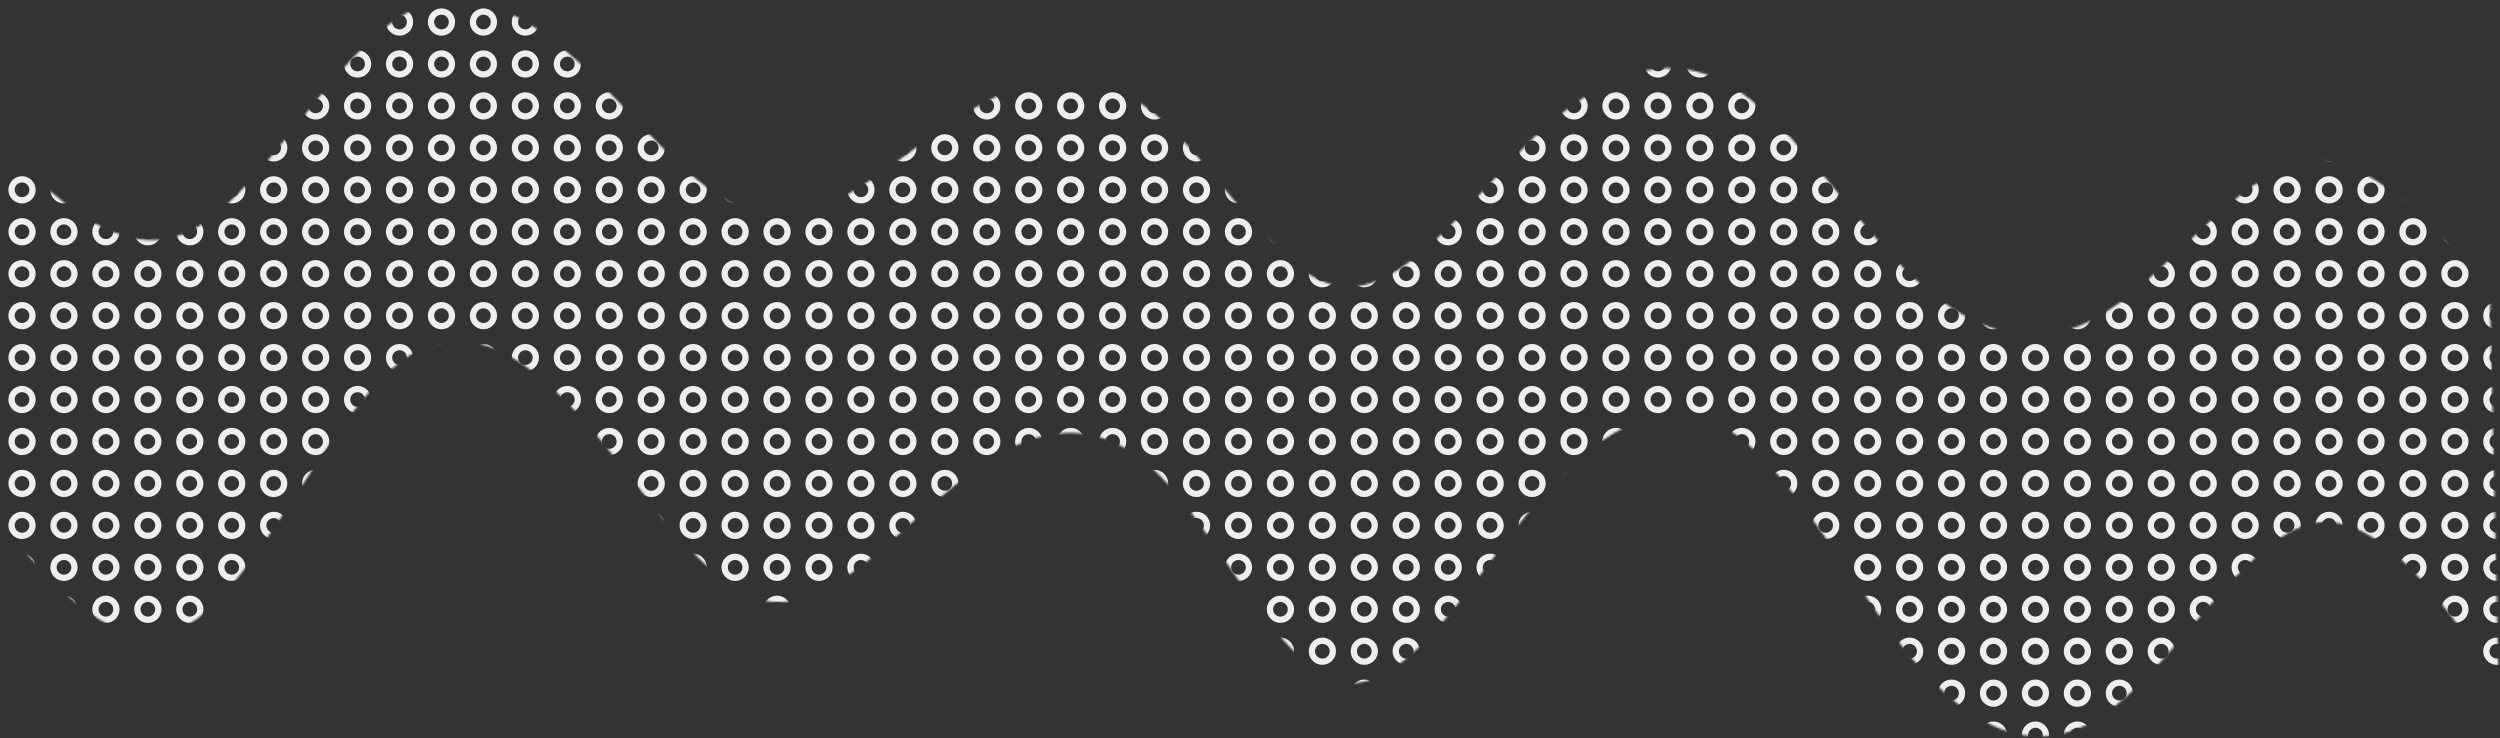 <?xml version="1.0" encoding="UTF-8"?> <svg xmlns="http://www.w3.org/2000/svg" width="1192" height="352" viewBox="0 0 1192 352" fill="none"><rect x="0" y="0" width="1192" height="352" fill="#333333" stroke="none"/> <mask id="mask0" mask-type="alpha" maskUnits="userSpaceOnUse" x="0" y="0" width="1192" height="352"> <path d="M15.236 266.714L0.7 250.053L1.534 70.474L16.035 84.246C31.526 98.043 61.519 125.613 91.599 109.588C122.668 93.588 154.813 34.018 186.048 11.315C216.293 -11.413 246.617 2.75 276.609 30.32C306.602 57.889 335.274 98.84 365.847 102.949C396.419 107.058 427.902 74.3 459.053 54.948C489.216 35.572 520.037 29.627 550.112 53.844C580.187 78.062 608.529 132.419 639.101 136.528C669.673 140.637 701.487 94.473 731.898 65.043C763.298 35.636 794.284 22.988 824.525 40.502C854.766 58.017 883.273 105.671 913.266 133.241C943.258 160.81 973.748 168.27 1003.91 148.894C1035.06 129.543 1066.88 83.379 1097.7 77.433C1127.53 71.463 1157.36 105.735 1172.76 122.884L1187.18 140.008L1191.33 325.316L1176.88 304.571C1161.44 283.805 1131.56 242.294 1101.59 249.804C1070.62 257.292 1038.57 313.779 1007.25 337.6C976.916 361.443 946.31 352.598 916.244 319.253C886.178 285.909 857.645 228.087 827.309 206.992C796.973 185.897 765.827 201.552 734.232 237.622C703.629 273.715 671.583 330.202 640.887 325.441C610.192 320.679 581.839 254.69 551.683 225.429C521.527 196.168 490.561 203.656 460.228 227.499C428.902 251.32 397.217 291.474 366.521 286.712C335.825 281.95 307.112 232.294 277.046 198.95C246.98 165.605 216.554 148.594 186.132 176.52C154.716 204.424 122.31 277.245 91.074 296.982C60.832 316.742 30.766 283.398 15.236 266.714Z" fill="#C4C4C4"></path> </mask> <g mask="url(#mask0)"> <circle cx="10.5" cy="90.5" r="5" stroke="#EEEEEE" stroke-width="3"></circle> <circle cx="30.5" cy="90.5" r="5" stroke="#EEEEEE" stroke-width="3"></circle> <circle cx="50.5" cy="90.5" r="5" stroke="#EEEEEE" stroke-width="3"></circle> <circle cx="70.5" cy="90.5" r="5" stroke="#EEEEEE" stroke-width="3"></circle> <circle cx="90.5" cy="90.5" r="5" stroke="#EEEEEE" stroke-width="3"></circle> <circle cx="110.5" cy="90.5" r="5" stroke="#EEEEEE" stroke-width="3"></circle> <circle cx="130.5" cy="90.5" r="5" stroke="#EEEEEE" stroke-width="3"></circle> <circle cx="150.5" cy="90.5" r="5" stroke="#EEEEEE" stroke-width="3"></circle> <circle cx="170.5" cy="90.5" r="5" stroke="#EEEEEE" stroke-width="3"></circle> <circle cx="190.5" cy="90.5" r="5" stroke="#EEEEEE" stroke-width="3"></circle> <circle cx="210.5" cy="90.5" r="5" stroke="#EEEEEE" stroke-width="3"></circle> <circle cx="230.5" cy="90.5" r="5" stroke="#EEEEEE" stroke-width="3"></circle> <circle cx="250.5" cy="90.5" r="5" stroke="#EEEEEE" stroke-width="3"></circle> <circle cx="270.5" cy="90.5" r="5" stroke="#EEEEEE" stroke-width="3"></circle> <circle cx="290.5" cy="90.5" r="5" stroke="#EEEEEE" stroke-width="3"></circle> <circle cx="310.5" cy="90.5" r="5" stroke="#EEEEEE" stroke-width="3"></circle> <circle cx="330.5" cy="90.5" r="5" stroke="#EEEEEE" stroke-width="3"></circle> <circle cx="350.5" cy="90.5" r="5" stroke="#EEEEEE" stroke-width="3"></circle> <circle cx="370.5" cy="90.5" r="5" stroke="#EEEEEE" stroke-width="3"></circle> <circle cx="390.5" cy="90.5" r="5" stroke="#EEEEEE" stroke-width="3"></circle> <circle cx="410.5" cy="90.5" r="5" stroke="#EEEEEE" stroke-width="3"></circle> <circle cx="430.5" cy="90.5" r="5" stroke="#EEEEEE" stroke-width="3"></circle> <circle cx="450.5" cy="90.5" r="5" stroke="#EEEEEE" stroke-width="3"></circle> <circle cx="470.5" cy="90.5" r="5" stroke="#EEEEEE" stroke-width="3"></circle> <circle cx="490.5" cy="90.5" r="5" stroke="#EEEEEE" stroke-width="3"></circle> <circle cx="510.5" cy="90.5" r="5" stroke="#EEEEEE" stroke-width="3"></circle> <circle cx="530.5" cy="90.5" r="5" stroke="#EEEEEE" stroke-width="3"></circle> <circle cx="550.5" cy="90.5" r="5" stroke="#EEEEEE" stroke-width="3"></circle> <circle cx="570.5" cy="90.5" r="5" stroke="#EEEEEE" stroke-width="3"></circle> <circle cx="590.5" cy="90.5" r="5" stroke="#EEEEEE" stroke-width="3"></circle> <circle cx="610.5" cy="90.5" r="5" stroke="#EEEEEE" stroke-width="3"></circle> <circle cx="630.5" cy="90.5" r="5" stroke="#EEEEEE" stroke-width="3"></circle> <circle cx="10.5" cy="110.5" r="5" stroke="#EEEEEE" stroke-width="3"></circle> <circle cx="30.5" cy="110.5" r="5" stroke="#EEEEEE" stroke-width="3"></circle> <circle cx="50.5" cy="110.5" r="5" stroke="#EEEEEE" stroke-width="3"></circle> <circle cx="70.5" cy="110.5" r="5" stroke="#EEEEEE" stroke-width="3"></circle> <circle cx="90.5" cy="110.5" r="5" stroke="#EEEEEE" stroke-width="3"></circle> <circle cx="110.5" cy="110.5" r="5" stroke="#EEEEEE" stroke-width="3"></circle> <circle cx="130.5" cy="110.5" r="5" stroke="#EEEEEE" stroke-width="3"></circle> <circle cx="150.5" cy="110.5" r="5" stroke="#EEEEEE" stroke-width="3"></circle> <circle cx="170.5" cy="110.5" r="5" stroke="#EEEEEE" stroke-width="3"></circle> <circle cx="190.5" cy="110.5" r="5" stroke="#EEEEEE" stroke-width="3"></circle> <circle cx="210.5" cy="110.5" r="5" stroke="#EEEEEE" stroke-width="3"></circle> <circle cx="230.5" cy="110.5" r="5" stroke="#EEEEEE" stroke-width="3"></circle> <circle cx="250.5" cy="110.5" r="5" stroke="#EEEEEE" stroke-width="3"></circle> <circle cx="270.5" cy="110.5" r="5" stroke="#EEEEEE" stroke-width="3"></circle> <circle cx="290.5" cy="110.5" r="5" stroke="#EEEEEE" stroke-width="3"></circle> <circle cx="310.5" cy="110.5" r="5" stroke="#EEEEEE" stroke-width="3"></circle> <circle cx="330.5" cy="110.5" r="5" stroke="#EEEEEE" stroke-width="3"></circle> <circle cx="350.5" cy="110.5" r="5" stroke="#EEEEEE" stroke-width="3"></circle> <circle cx="370.5" cy="110.5" r="5" stroke="#EEEEEE" stroke-width="3"></circle> <circle cx="390.5" cy="110.5" r="5" stroke="#EEEEEE" stroke-width="3"></circle> <circle cx="410.5" cy="110.5" r="5" stroke="#EEEEEE" stroke-width="3"></circle> <circle cx="430.5" cy="110.5" r="5" stroke="#EEEEEE" stroke-width="3"></circle> <circle cx="450.5" cy="110.5" r="5" stroke="#EEEEEE" stroke-width="3"></circle> <circle cx="470.5" cy="110.5" r="5" stroke="#EEEEEE" stroke-width="3"></circle> <circle cx="490.5" cy="110.5" r="5" stroke="#EEEEEE" stroke-width="3"></circle> <circle cx="650.5" cy="110.5" r="5" stroke="#EEEEEE" stroke-width="3"></circle> <circle cx="310.5" cy="210.5" r="5" stroke="#EEEEEE" stroke-width="3"></circle> <circle cx="510.5" cy="110.5" r="5" stroke="#EEEEEE" stroke-width="3"></circle> <circle cx="670.5" cy="110.5" r="5" stroke="#EEEEEE" stroke-width="3"></circle> <circle cx="670.5" cy="30.5" r="5" stroke="#EEEEEE" stroke-width="3"></circle> <circle cx="330.5" cy="210.5" r="5" stroke="#EEEEEE" stroke-width="3"></circle> <circle cx="530.5" cy="110.5" r="5" stroke="#EEEEEE" stroke-width="3"></circle> <circle cx="690.5" cy="110.5" r="5" stroke="#EEEEEE" stroke-width="3"></circle> <circle cx="690.5" cy="30.5" r="5" stroke="#EEEEEE" stroke-width="3"></circle> <circle cx="810.5" cy="110.5" r="5" stroke="#EEEEEE" stroke-width="3"></circle> <circle cx="1130.5" cy="190.5" r="5" stroke="#EEEEEE" stroke-width="3"></circle> <circle cx="1150.5" cy="90.5" r="5" stroke="#EEEEEE" stroke-width="3"></circle> <circle cx="810.5" cy="30.5" r="5" stroke="#EEEEEE" stroke-width="3"></circle> <circle cx="930.5" cy="110.5" r="5" stroke="#EEEEEE" stroke-width="3"></circle> <circle cx="930.5" cy="30.5" r="5" stroke="#EEEEEE" stroke-width="3"></circle> <circle cx="350.5" cy="210.5" r="5" stroke="#EEEEEE" stroke-width="3"></circle> <circle cx="550.5" cy="110.5" r="5" stroke="#EEEEEE" stroke-width="3"></circle> <circle cx="710.5" cy="110.5" r="5" stroke="#EEEEEE" stroke-width="3"></circle> <circle cx="710.5" cy="30.5" r="5" stroke="#EEEEEE" stroke-width="3"></circle> <circle cx="830.5" cy="110.5" r="5" stroke="#EEEEEE" stroke-width="3"></circle> <circle cx="1150.5" cy="190.5" r="5" stroke="#EEEEEE" stroke-width="3"></circle> <circle cx="1170.5" cy="90.5" r="5" stroke="#EEEEEE" stroke-width="3"></circle> <circle cx="830.5" cy="30.5" r="5" stroke="#EEEEEE" stroke-width="3"></circle> <circle cx="950.5" cy="110.5" r="5" stroke="#EEEEEE" stroke-width="3"></circle> <circle cx="370.5" cy="210.5" r="5" stroke="#EEEEEE" stroke-width="3"></circle> <circle cx="570.5" cy="110.5" r="5" stroke="#EEEEEE" stroke-width="3"></circle> <circle cx="730.5" cy="110.5" r="5" stroke="#EEEEEE" stroke-width="3"></circle> <circle cx="1050.5" cy="190.5" r="5" stroke="#EEEEEE" stroke-width="3"></circle> <circle cx="1070.5" cy="90.5" r="5" stroke="#EEEEEE" stroke-width="3"></circle> <circle cx="730.5" cy="30.5" r="5" stroke="#EEEEEE" stroke-width="3"></circle> <circle cx="850.5" cy="110.5" r="5" stroke="#EEEEEE" stroke-width="3"></circle> <circle cx="1170.5" cy="190.5" r="5" stroke="#EEEEEE" stroke-width="3"></circle> <circle cx="1190.5" cy="90.5" r="5" stroke="#EEEEEE" stroke-width="3"></circle> <circle cx="850.5" cy="30.5" r="5" stroke="#EEEEEE" stroke-width="3"></circle> <circle cx="970.5" cy="110.5" r="5" stroke="#EEEEEE" stroke-width="3"></circle> <circle cx="390.5" cy="210.5" r="5" stroke="#EEEEEE" stroke-width="3"></circle> <circle cx="590.5" cy="110.5" r="5" stroke="#EEEEEE" stroke-width="3"></circle> <circle cx="750.5" cy="110.5" r="5" stroke="#EEEEEE" stroke-width="3"></circle> <circle cx="1070.5" cy="190.5" r="5" stroke="#EEEEEE" stroke-width="3"></circle> <circle cx="1090.5" cy="90.5" r="5" stroke="#EEEEEE" stroke-width="3"></circle> <circle cx="750.5" cy="30.5" r="5" stroke="#EEEEEE" stroke-width="3"></circle> <circle cx="870.5" cy="110.5" r="5" stroke="#EEEEEE" stroke-width="3"></circle> <circle cx="1190.5" cy="190.5" r="5" stroke="#EEEEEE" stroke-width="3"></circle> <circle cx="870.5" cy="30.5" r="5" stroke="#EEEEEE" stroke-width="3"></circle> <circle cx="990.5" cy="110.5" r="5" stroke="#EEEEEE" stroke-width="3"></circle> <circle cx="410.5" cy="210.5" r="5" stroke="#EEEEEE" stroke-width="3"></circle> <circle cx="610.5" cy="110.5" r="5" stroke="#EEEEEE" stroke-width="3"></circle> <circle cx="770.5" cy="110.5" r="5" stroke="#EEEEEE" stroke-width="3"></circle> <circle cx="1090.5" cy="190.5" r="5" stroke="#EEEEEE" stroke-width="3"></circle> <circle cx="1110.5" cy="90.5" r="5" stroke="#EEEEEE" stroke-width="3"></circle> <circle cx="770.5" cy="30.5" r="5" stroke="#EEEEEE" stroke-width="3"></circle> <circle cx="890.5" cy="110.5" r="5" stroke="#EEEEEE" stroke-width="3"></circle> <circle cx="890.5" cy="30.5" r="5" stroke="#EEEEEE" stroke-width="3"></circle> <circle cx="1010.5" cy="110.5" r="5" stroke="#EEEEEE" stroke-width="3"></circle> <circle cx="430.5" cy="210.5" r="5" stroke="#EEEEEE" stroke-width="3"></circle> <circle cx="630.5" cy="110.5" r="5" stroke="#EEEEEE" stroke-width="3"></circle> <circle cx="790.5" cy="110.5" r="5" stroke="#EEEEEE" stroke-width="3"></circle> <circle cx="1110.5" cy="190.5" r="5" stroke="#EEEEEE" stroke-width="3"></circle> <circle cx="1130.5" cy="90.5" r="5" stroke="#EEEEEE" stroke-width="3"></circle> <circle cx="790.5" cy="30.5" r="5" stroke="#EEEEEE" stroke-width="3"></circle> <circle cx="910.5" cy="110.5" r="5" stroke="#EEEEEE" stroke-width="3"></circle> <circle cx="910.5" cy="30.5" r="5" stroke="#EEEEEE" stroke-width="3"></circle> <circle cx="1030.5" cy="110.5" r="5" stroke="#EEEEEE" stroke-width="3"></circle> <circle cx="450.5" cy="210.5" r="5" stroke="#EEEEEE" stroke-width="3"></circle> <circle cx="10.5" cy="130.5" r="5" stroke="#EEEEEE" stroke-width="3"></circle> <circle cx="30.5" cy="130.5" r="5" stroke="#EEEEEE" stroke-width="3"></circle> <circle cx="50.5" cy="130.5" r="5" stroke="#EEEEEE" stroke-width="3"></circle> <circle cx="70.5" cy="130.5" r="5" stroke="#EEEEEE" stroke-width="3"></circle> <circle cx="90.5" cy="130.5" r="5" stroke="#EEEEEE" stroke-width="3"></circle> <circle cx="110.5" cy="130.5" r="5" stroke="#EEEEEE" stroke-width="3"></circle> <circle cx="130.5" cy="130.5" r="5" stroke="#EEEEEE" stroke-width="3"></circle> <circle cx="150.5" cy="130.5" r="5" stroke="#EEEEEE" stroke-width="3"></circle> <circle cx="170.5" cy="130.5" r="5" stroke="#EEEEEE" stroke-width="3"></circle> <circle cx="190.5" cy="130.5" r="5" stroke="#EEEEEE" stroke-width="3"></circle> <circle cx="210.5" cy="130.5" r="5" stroke="#EEEEEE" stroke-width="3"></circle> <circle cx="230.5" cy="130.5" r="5" stroke="#EEEEEE" stroke-width="3"></circle> <circle cx="250.5" cy="130.5" r="5" stroke="#EEEEEE" stroke-width="3"></circle> <circle cx="270.5" cy="130.5" r="5" stroke="#EEEEEE" stroke-width="3"></circle> <circle cx="290.5" cy="130.5" r="5" stroke="#EEEEEE" stroke-width="3"></circle> <circle cx="310.5" cy="130.5" r="5" stroke="#EEEEEE" stroke-width="3"></circle> <circle cx="330.5" cy="130.5" r="5" stroke="#EEEEEE" stroke-width="3"></circle> <circle cx="350.5" cy="130.5" r="5" stroke="#EEEEEE" stroke-width="3"></circle> <circle cx="370.5" cy="130.5" r="5" stroke="#EEEEEE" stroke-width="3"></circle> <circle cx="390.5" cy="130.5" r="5" stroke="#EEEEEE" stroke-width="3"></circle> <circle cx="410.5" cy="130.5" r="5" stroke="#EEEEEE" stroke-width="3"></circle> <circle cx="430.5" cy="130.5" r="5" stroke="#EEEEEE" stroke-width="3"></circle> <circle cx="450.5" cy="130.5" r="5" stroke="#EEEEEE" stroke-width="3"></circle> <circle cx="470.5" cy="130.5" r="5" stroke="#EEEEEE" stroke-width="3"></circle> <circle cx="490.5" cy="130.5" r="5" stroke="#EEEEEE" stroke-width="3"></circle> <circle cx="650.5" cy="130.5" r="5" stroke="#EEEEEE" stroke-width="3"></circle> <circle cx="310.5" cy="230.5" r="5" stroke="#EEEEEE" stroke-width="3"></circle> <circle cx="510.5" cy="130.5" r="5" stroke="#EEEEEE" stroke-width="3"></circle> <circle cx="670.5" cy="130.5" r="5" stroke="#EEEEEE" stroke-width="3"></circle> <circle cx="670.5" cy="50.5" r="5" stroke="#EEEEEE" stroke-width="3"></circle> <circle cx="330.5" cy="230.5" r="5" stroke="#EEEEEE" stroke-width="3"></circle> <circle cx="530.5" cy="130.5" r="5" stroke="#EEEEEE" stroke-width="3"></circle> <circle cx="690.5" cy="130.5" r="5" stroke="#EEEEEE" stroke-width="3"></circle> <circle cx="690.5" cy="50.5" r="5" stroke="#EEEEEE" stroke-width="3"></circle> <circle cx="810.5" cy="130.5" r="5" stroke="#EEEEEE" stroke-width="3"></circle> <circle cx="1130.5" cy="210.5" r="5" stroke="#EEEEEE" stroke-width="3"></circle> <circle cx="1150.5" cy="110.5" r="5" stroke="#EEEEEE" stroke-width="3"></circle> <circle cx="810.5" cy="50.5" r="5" stroke="#EEEEEE" stroke-width="3"></circle> <circle cx="930.5" cy="130.5" r="5" stroke="#EEEEEE" stroke-width="3"></circle> <circle cx="930.5" cy="50.5" r="5" stroke="#EEEEEE" stroke-width="3"></circle> <circle cx="350.5" cy="230.5" r="5" stroke="#EEEEEE" stroke-width="3"></circle> <circle cx="550.5" cy="130.5" r="5" stroke="#EEEEEE" stroke-width="3"></circle> <circle cx="710.5" cy="130.5" r="5" stroke="#EEEEEE" stroke-width="3"></circle> <circle cx="710.5" cy="50.5" r="5" stroke="#EEEEEE" stroke-width="3"></circle> <circle cx="830.5" cy="130.5" r="5" stroke="#EEEEEE" stroke-width="3"></circle> <circle cx="1150.5" cy="210.5" r="5" stroke="#EEEEEE" stroke-width="3"></circle> <circle cx="1170.5" cy="110.5" r="5" stroke="#EEEEEE" stroke-width="3"></circle> <circle cx="830.5" cy="50.5" r="5" stroke="#EEEEEE" stroke-width="3"></circle> <circle cx="950.5" cy="130.5" r="5" stroke="#EEEEEE" stroke-width="3"></circle> <circle cx="370.5" cy="230.5" r="5" stroke="#EEEEEE" stroke-width="3"></circle> <circle cx="570.5" cy="130.5" r="5" stroke="#EEEEEE" stroke-width="3"></circle> <circle cx="730.5" cy="130.5" r="5" stroke="#EEEEEE" stroke-width="3"></circle> <circle cx="1050.5" cy="210.5" r="5" stroke="#EEEEEE" stroke-width="3"></circle> <circle cx="1070.5" cy="110.5" r="5" stroke="#EEEEEE" stroke-width="3"></circle> <circle cx="730.5" cy="50.5" r="5" stroke="#EEEEEE" stroke-width="3"></circle> <circle cx="850.5" cy="130.5" r="5" stroke="#EEEEEE" stroke-width="3"></circle> <circle cx="1170.5" cy="210.5" r="5" stroke="#EEEEEE" stroke-width="3"></circle> <circle cx="1190.5" cy="110.5" r="5" stroke="#EEEEEE" stroke-width="3"></circle> <circle cx="850.5" cy="50.5" r="5" stroke="#EEEEEE" stroke-width="3"></circle> <circle cx="970.5" cy="130.5" r="5" stroke="#EEEEEE" stroke-width="3"></circle> <circle cx="390.5" cy="230.5" r="5" stroke="#EEEEEE" stroke-width="3"></circle> <circle cx="590.5" cy="130.5" r="5" stroke="#EEEEEE" stroke-width="3"></circle> <circle cx="750.5" cy="130.5" r="5" stroke="#EEEEEE" stroke-width="3"></circle> <circle cx="1070.5" cy="210.5" r="5" stroke="#EEEEEE" stroke-width="3"></circle> <circle cx="1090.5" cy="110.5" r="5" stroke="#EEEEEE" stroke-width="3"></circle> <circle cx="750.5" cy="50.5" r="5" stroke="#EEEEEE" stroke-width="3"></circle> <circle cx="870.5" cy="130.5" r="5" stroke="#EEEEEE" stroke-width="3"></circle> <circle cx="1190.5" cy="210.5" r="5" stroke="#EEEEEE" stroke-width="3"></circle> <circle cx="870.5" cy="50.5" r="5" stroke="#EEEEEE" stroke-width="3"></circle> <circle cx="990.5" cy="130.5" r="5" stroke="#EEEEEE" stroke-width="3"></circle> <circle cx="410.5" cy="230.5" r="5" stroke="#EEEEEE" stroke-width="3"></circle> <circle cx="610.5" cy="130.5" r="5" stroke="#EEEEEE" stroke-width="3"></circle> <circle cx="770.5" cy="130.5" r="5" stroke="#EEEEEE" stroke-width="3"></circle> <circle cx="1090.5" cy="210.5" r="5" stroke="#EEEEEE" stroke-width="3"></circle> <circle cx="1110.5" cy="110.5" r="5" stroke="#EEEEEE" stroke-width="3"></circle> <circle cx="770.5" cy="50.5" r="5" stroke="#EEEEEE" stroke-width="3"></circle> <circle cx="890.5" cy="130.5" r="5" stroke="#EEEEEE" stroke-width="3"></circle> <circle cx="890.5" cy="50.5" r="5" stroke="#EEEEEE" stroke-width="3"></circle> <circle cx="1010.5" cy="130.5" r="5" stroke="#EEEEEE" stroke-width="3"></circle> <circle cx="430.5" cy="230.5" r="5" stroke="#EEEEEE" stroke-width="3"></circle> <circle cx="630.5" cy="130.5" r="5" stroke="#EEEEEE" stroke-width="3"></circle> <circle cx="790.5" cy="130.5" r="5" stroke="#EEEEEE" stroke-width="3"></circle> <circle cx="1110.5" cy="210.5" r="5" stroke="#EEEEEE" stroke-width="3"></circle> <circle cx="1130.5" cy="110.5" r="5" stroke="#EEEEEE" stroke-width="3"></circle> <circle cx="790.5" cy="50.5" r="5" stroke="#EEEEEE" stroke-width="3"></circle> <circle cx="910.5" cy="130.5" r="5" stroke="#EEEEEE" stroke-width="3"></circle> <circle cx="910.5" cy="50.5" r="5" stroke="#EEEEEE" stroke-width="3"></circle> <circle cx="1030.5" cy="130.5" r="5" stroke="#EEEEEE" stroke-width="3"></circle> <circle cx="450.5" cy="230.5" r="5" stroke="#EEEEEE" stroke-width="3"></circle> <circle cx="10.5" cy="150.5" r="5" stroke="#EEEEEE" stroke-width="3"></circle> <circle cx="30.5" cy="150.5" r="5" stroke="#EEEEEE" stroke-width="3"></circle> <circle cx="50.5" cy="150.5" r="5" stroke="#EEEEEE" stroke-width="3"></circle> <circle cx="70.5" cy="150.5" r="5" stroke="#EEEEEE" stroke-width="3"></circle> <circle cx="90.5" cy="150.5" r="5" stroke="#EEEEEE" stroke-width="3"></circle> <circle cx="110.5" cy="150.5" r="5" stroke="#EEEEEE" stroke-width="3"></circle> <circle cx="130.5" cy="150.5" r="5" stroke="#EEEEEE" stroke-width="3"></circle> <circle cx="150.5" cy="150.5" r="5" stroke="#EEEEEE" stroke-width="3"></circle> <circle cx="170.5" cy="150.5" r="5" stroke="#EEEEEE" stroke-width="3"></circle> <circle cx="190.5" cy="150.5" r="5" stroke="#EEEEEE" stroke-width="3"></circle> <circle cx="210.5" cy="150.5" r="5" stroke="#EEEEEE" stroke-width="3"></circle> <circle cx="230.5" cy="150.5" r="5" stroke="#EEEEEE" stroke-width="3"></circle> <circle cx="250.5" cy="150.5" r="5" stroke="#EEEEEE" stroke-width="3"></circle> <circle cx="270.5" cy="150.5" r="5" stroke="#EEEEEE" stroke-width="3"></circle> <circle cx="290.5" cy="150.5" r="5" stroke="#EEEEEE" stroke-width="3"></circle> <circle cx="310.5" cy="150.5" r="5" stroke="#EEEEEE" stroke-width="3"></circle> <circle cx="330.5" cy="150.5" r="5" stroke="#EEEEEE" stroke-width="3"></circle> <circle cx="350.5" cy="150.5" r="5" stroke="#EEEEEE" stroke-width="3"></circle> <circle cx="370.5" cy="150.5" r="5" stroke="#EEEEEE" stroke-width="3"></circle> <circle cx="390.5" cy="150.5" r="5" stroke="#EEEEEE" stroke-width="3"></circle> <circle cx="410.5" cy="150.5" r="5" stroke="#EEEEEE" stroke-width="3"></circle> <circle cx="430.5" cy="150.5" r="5" stroke="#EEEEEE" stroke-width="3"></circle> <circle cx="450.5" cy="150.5" r="5" stroke="#EEEEEE" stroke-width="3"></circle> <circle cx="470.5" cy="150.5" r="5" stroke="#EEEEEE" stroke-width="3"></circle> <circle cx="490.5" cy="150.5" r="5" stroke="#EEEEEE" stroke-width="3"></circle> <circle cx="650.5" cy="150.5" r="5" stroke="#EEEEEE" stroke-width="3"></circle> <circle cx="310.5" cy="250.5" r="5" stroke="#EEEEEE" stroke-width="3"></circle> <circle cx="510.5" cy="150.5" r="5" stroke="#EEEEEE" stroke-width="3"></circle> <circle cx="670.5" cy="150.5" r="5" stroke="#EEEEEE" stroke-width="3"></circle> <circle cx="670.5" cy="70.5" r="5" stroke="#EEEEEE" stroke-width="3"></circle> <circle cx="330.5" cy="250.5" r="5" stroke="#EEEEEE" stroke-width="3"></circle> <circle cx="530.5" cy="150.5" r="5" stroke="#EEEEEE" stroke-width="3"></circle> <circle cx="690.5" cy="150.5" r="5" stroke="#EEEEEE" stroke-width="3"></circle> <circle cx="690.5" cy="70.5" r="5" stroke="#EEEEEE" stroke-width="3"></circle> <circle cx="810.5" cy="150.5" r="5" stroke="#EEEEEE" stroke-width="3"></circle> <circle cx="1130.5" cy="230.5" r="5" stroke="#EEEEEE" stroke-width="3"></circle> <circle cx="1150.5" cy="130.5" r="5" stroke="#EEEEEE" stroke-width="3"></circle> <circle cx="810.5" cy="70.5" r="5" stroke="#EEEEEE" stroke-width="3"></circle> <circle cx="1130.5" cy="150.5" r="5" stroke="#EEEEEE" stroke-width="3"></circle> <circle cx="930.5" cy="150.5" r="5" stroke="#EEEEEE" stroke-width="3"></circle> <circle cx="970.5" cy="310.5" r="5" stroke="#EEEEEE" stroke-width="3"></circle> <circle cx="930.5" cy="70.5" r="5" stroke="#EEEEEE" stroke-width="3"></circle> <circle cx="350.5" cy="250.5" r="5" stroke="#EEEEEE" stroke-width="3"></circle> <circle cx="550.5" cy="150.5" r="5" stroke="#EEEEEE" stroke-width="3"></circle> <circle cx="710.5" cy="150.5" r="5" stroke="#EEEEEE" stroke-width="3"></circle> <circle cx="710.5" cy="70.5" r="5" stroke="#EEEEEE" stroke-width="3"></circle> <circle cx="830.5" cy="150.5" r="5" stroke="#EEEEEE" stroke-width="3"></circle> <circle cx="1150.5" cy="230.5" r="5" stroke="#EEEEEE" stroke-width="3"></circle> <circle cx="1170.5" cy="130.5" r="5" stroke="#EEEEEE" stroke-width="3"></circle> <circle cx="830.5" cy="70.5" r="5" stroke="#EEEEEE" stroke-width="3"></circle> <circle cx="1150.5" cy="150.5" r="5" stroke="#EEEEEE" stroke-width="3"></circle> <circle cx="950.5" cy="150.5" r="5" stroke="#EEEEEE" stroke-width="3"></circle> <circle cx="990.5" cy="310.5" r="5" stroke="#EEEEEE" stroke-width="3"></circle> <circle cx="370.5" cy="250.5" r="5" stroke="#EEEEEE" stroke-width="3"></circle> <circle cx="570.5" cy="150.5" r="5" stroke="#EEEEEE" stroke-width="3"></circle> <circle cx="730.5" cy="150.5" r="5" stroke="#EEEEEE" stroke-width="3"></circle> <circle cx="1050.5" cy="230.5" r="5" stroke="#EEEEEE" stroke-width="3"></circle> <circle cx="1070.5" cy="130.5" r="5" stroke="#EEEEEE" stroke-width="3"></circle> <circle cx="730.5" cy="70.5" r="5" stroke="#EEEEEE" stroke-width="3"></circle> <circle cx="1050.5" cy="150.5" r="5" stroke="#EEEEEE" stroke-width="3"></circle> <circle cx="850.5" cy="150.5" r="5" stroke="#EEEEEE" stroke-width="3"></circle> <circle cx="890.5" cy="310.5" r="5" stroke="#EEEEEE" stroke-width="3"></circle> <circle cx="1170.5" cy="230.5" r="5" stroke="#EEEEEE" stroke-width="3"></circle> <circle cx="1190.5" cy="130.5" r="5" stroke="#EEEEEE" stroke-width="3"></circle> <circle cx="850.5" cy="70.5" r="5" stroke="#EEEEEE" stroke-width="3"></circle> <circle cx="1170.5" cy="150.5" r="5" stroke="#EEEEEE" stroke-width="3"></circle> <circle cx="970.5" cy="150.5" r="5" stroke="#EEEEEE" stroke-width="3"></circle> <circle cx="1010.5" cy="310.5" r="5" stroke="#EEEEEE" stroke-width="3"></circle> <circle cx="390.5" cy="250.5" r="5" stroke="#EEEEEE" stroke-width="3"></circle> <circle cx="590.5" cy="150.5" r="5" stroke="#EEEEEE" stroke-width="3"></circle> <circle cx="750.5" cy="150.5" r="5" stroke="#EEEEEE" stroke-width="3"></circle> <circle cx="1070.5" cy="230.5" r="5" stroke="#EEEEEE" stroke-width="3"></circle> <circle cx="1090.5" cy="130.5" r="5" stroke="#EEEEEE" stroke-width="3"></circle> <circle cx="750.5" cy="70.5" r="5" stroke="#EEEEEE" stroke-width="3"></circle> <circle cx="1070.5" cy="150.5" r="5" stroke="#EEEEEE" stroke-width="3"></circle> <circle cx="870.5" cy="150.5" r="5" stroke="#EEEEEE" stroke-width="3"></circle> <circle cx="910.5" cy="310.5" r="5" stroke="#EEEEEE" stroke-width="3"></circle> <circle cx="1190.5" cy="230.5" r="5" stroke="#EEEEEE" stroke-width="3"></circle> <circle cx="870.5" cy="70.5" r="5" stroke="#EEEEEE" stroke-width="3"></circle> <circle cx="1190.5" cy="150.5" r="5" stroke="#EEEEEE" stroke-width="3"></circle> <circle cx="990.5" cy="150.5" r="5" stroke="#EEEEEE" stroke-width="3"></circle> <circle cx="1030.5" cy="310.5" r="5" stroke="#EEEEEE" stroke-width="3"></circle> <circle cx="410.5" cy="250.5" r="5" stroke="#EEEEEE" stroke-width="3"></circle> <circle cx="610.5" cy="150.5" r="5" stroke="#EEEEEE" stroke-width="3"></circle> <circle cx="770.5" cy="150.5" r="5" stroke="#EEEEEE" stroke-width="3"></circle> <circle cx="1090.5" cy="230.5" r="5" stroke="#EEEEEE" stroke-width="3"></circle> <circle cx="1110.5" cy="130.5" r="5" stroke="#EEEEEE" stroke-width="3"></circle> <circle cx="770.5" cy="70.5" r="5" stroke="#EEEEEE" stroke-width="3"></circle> <circle cx="1090.5" cy="150.5" r="5" stroke="#EEEEEE" stroke-width="3"></circle> <circle cx="890.5" cy="150.5" r="5" stroke="#EEEEEE" stroke-width="3"></circle> <circle cx="930.5" cy="310.5" r="5" stroke="#EEEEEE" stroke-width="3"></circle> <circle cx="890.5" cy="70.5" r="5" stroke="#EEEEEE" stroke-width="3"></circle> <circle cx="1010.5" cy="150.5" r="5" stroke="#EEEEEE" stroke-width="3"></circle> <circle cx="1050.5" cy="310.5" r="5" stroke="#EEEEEE" stroke-width="3"></circle> <circle cx="430.5" cy="250.5" r="5" stroke="#EEEEEE" stroke-width="3"></circle> <circle cx="630.5" cy="150.5" r="5" stroke="#EEEEEE" stroke-width="3"></circle> <circle cx="790.5" cy="150.5" r="5" stroke="#EEEEEE" stroke-width="3"></circle> <circle cx="1110.5" cy="230.5" r="5" stroke="#EEEEEE" stroke-width="3"></circle> <circle cx="1130.5" cy="130.5" r="5" stroke="#EEEEEE" stroke-width="3"></circle> <circle cx="790.5" cy="70.5" r="5" stroke="#EEEEEE" stroke-width="3"></circle> <circle cx="1110.5" cy="150.5" r="5" stroke="#EEEEEE" stroke-width="3"></circle> <circle cx="910.5" cy="150.5" r="5" stroke="#EEEEEE" stroke-width="3"></circle> <circle cx="950.5" cy="310.5" r="5" stroke="#EEEEEE" stroke-width="3"></circle> <circle cx="910.5" cy="70.5" r="5" stroke="#EEEEEE" stroke-width="3"></circle> <circle cx="1030.5" cy="150.5" r="5" stroke="#EEEEEE" stroke-width="3"></circle> <circle cx="1070.5" cy="310.5" r="5" stroke="#EEEEEE" stroke-width="3"></circle> <circle cx="450.5" cy="250.5" r="5" stroke="#EEEEEE" stroke-width="3"></circle> <circle cx="10.5" cy="170.5" r="5" stroke="#EEEEEE" stroke-width="3"></circle> <circle cx="30.5" cy="170.5" r="5" stroke="#EEEEEE" stroke-width="3"></circle> <circle cx="50.5" cy="170.5" r="5" stroke="#EEEEEE" stroke-width="3"></circle> <circle cx="70.5" cy="170.5" r="5" stroke="#EEEEEE" stroke-width="3"></circle> <circle cx="90.5" cy="170.5" r="5" stroke="#EEEEEE" stroke-width="3"></circle> <circle cx="110.5" cy="170.5" r="5" stroke="#EEEEEE" stroke-width="3"></circle> <circle cx="130.5" cy="170.5" r="5" stroke="#EEEEEE" stroke-width="3"></circle> <circle cx="150.5" cy="170.5" r="5" stroke="#EEEEEE" stroke-width="3"></circle> <circle cx="170.5" cy="170.5" r="5" stroke="#EEEEEE" stroke-width="3"></circle> <circle cx="190.5" cy="170.5" r="5" stroke="#EEEEEE" stroke-width="3"></circle> <circle cx="210.5" cy="170.5" r="5" stroke="#EEEEEE" stroke-width="3"></circle> <circle cx="230.5" cy="170.5" r="5" stroke="#EEEEEE" stroke-width="3"></circle> <circle cx="250.5" cy="170.5" r="5" stroke="#EEEEEE" stroke-width="3"></circle> <circle cx="270.5" cy="170.5" r="5" stroke="#EEEEEE" stroke-width="3"></circle> <circle cx="290.5" cy="170.5" r="5" stroke="#EEEEEE" stroke-width="3"></circle> <circle cx="310.5" cy="170.5" r="5" stroke="#EEEEEE" stroke-width="3"></circle> <circle cx="330.5" cy="170.5" r="5" stroke="#EEEEEE" stroke-width="3"></circle> <circle cx="350.5" cy="170.5" r="5" stroke="#EEEEEE" stroke-width="3"></circle> <circle cx="370.5" cy="170.5" r="5" stroke="#EEEEEE" stroke-width="3"></circle> <circle cx="390.5" cy="170.5" r="5" stroke="#EEEEEE" stroke-width="3"></circle> <circle cx="410.5" cy="170.5" r="5" stroke="#EEEEEE" stroke-width="3"></circle> <circle cx="430.5" cy="170.5" r="5" stroke="#EEEEEE" stroke-width="3"></circle> <circle cx="450.5" cy="170.5" r="5" stroke="#EEEEEE" stroke-width="3"></circle> <circle cx="470.5" cy="170.5" r="5" stroke="#EEEEEE" stroke-width="3"></circle> <circle cx="490.5" cy="170.5" r="5" stroke="#EEEEEE" stroke-width="3"></circle> <circle cx="650.5" cy="170.5" r="5" stroke="#EEEEEE" stroke-width="3"></circle> <circle cx="310.5" cy="270.5" r="5" stroke="#EEEEEE" stroke-width="3"></circle> <circle cx="510.5" cy="170.5" r="5" stroke="#EEEEEE" stroke-width="3"></circle> <circle cx="670.5" cy="170.5" r="5" stroke="#EEEEEE" stroke-width="3"></circle> <circle cx="670.5" cy="90.5" r="5" stroke="#EEEEEE" stroke-width="3"></circle> <circle cx="330.5" cy="270.5" r="5" stroke="#EEEEEE" stroke-width="3"></circle> <circle cx="530.5" cy="170.5" r="5" stroke="#EEEEEE" stroke-width="3"></circle> <circle cx="690.5" cy="170.5" r="5" stroke="#EEEEEE" stroke-width="3"></circle> <circle cx="690.5" cy="90.5" r="5" stroke="#EEEEEE" stroke-width="3"></circle> <circle cx="810.5" cy="170.5" r="5" stroke="#EEEEEE" stroke-width="3"></circle> <circle cx="1130.5" cy="250.5" r="5" stroke="#EEEEEE" stroke-width="3"></circle> <circle cx="810.5" cy="90.5" r="5" stroke="#EEEEEE" stroke-width="3"></circle> <circle cx="1130.5" cy="170.5" r="5" stroke="#EEEEEE" stroke-width="3"></circle> <circle cx="1150.5" cy="70.5" r="5" stroke="#EEEEEE" stroke-width="3"></circle> <circle cx="930.5" cy="170.5" r="5" stroke="#EEEEEE" stroke-width="3"></circle> <circle cx="970.5" cy="330.5" r="5" stroke="#EEEEEE" stroke-width="3"></circle> <circle cx="930.5" cy="90.5" r="5" stroke="#EEEEEE" stroke-width="3"></circle> <circle cx="350.5" cy="270.5" r="5" stroke="#EEEEEE" stroke-width="3"></circle> <circle cx="550.5" cy="170.5" r="5" stroke="#EEEEEE" stroke-width="3"></circle> <circle cx="710.5" cy="170.5" r="5" stroke="#EEEEEE" stroke-width="3"></circle> <circle cx="710.5" cy="90.5" r="5" stroke="#EEEEEE" stroke-width="3"></circle> <circle cx="830.5" cy="170.5" r="5" stroke="#EEEEEE" stroke-width="3"></circle> <circle cx="1150.5" cy="250.5" r="5" stroke="#EEEEEE" stroke-width="3"></circle> <circle cx="830.5" cy="90.5" r="5" stroke="#EEEEEE" stroke-width="3"></circle> <circle cx="1150.5" cy="170.5" r="5" stroke="#EEEEEE" stroke-width="3"></circle> <circle cx="1170.5" cy="70.5" r="5" stroke="#EEEEEE" stroke-width="3"></circle> <circle cx="950.5" cy="170.5" r="5" stroke="#EEEEEE" stroke-width="3"></circle> <circle cx="990.5" cy="330.5" r="5" stroke="#EEEEEE" stroke-width="3"></circle> <circle cx="370.5" cy="270.5" r="5" stroke="#EEEEEE" stroke-width="3"></circle> <circle cx="570.5" cy="170.5" r="5" stroke="#EEEEEE" stroke-width="3"></circle> <circle cx="730.5" cy="170.5" r="5" stroke="#EEEEEE" stroke-width="3"></circle> <circle cx="1050.5" cy="250.5" r="5" stroke="#EEEEEE" stroke-width="3"></circle> <circle cx="730.5" cy="90.5" r="5" stroke="#EEEEEE" stroke-width="3"></circle> <circle cx="1050.5" cy="170.5" r="5" stroke="#EEEEEE" stroke-width="3"></circle> <circle cx="1070.5" cy="70.5" r="5" stroke="#EEEEEE" stroke-width="3"></circle> <circle cx="850.5" cy="170.5" r="5" stroke="#EEEEEE" stroke-width="3"></circle> <circle cx="890.5" cy="330.5" r="5" stroke="#EEEEEE" stroke-width="3"></circle> <circle cx="1170.5" cy="250.5" r="5" stroke="#EEEEEE" stroke-width="3"></circle> <circle cx="1170.5" cy="290.5" r="5" stroke="#EEEEEE" stroke-width="3"></circle> <circle cx="850.5" cy="90.5" r="5" stroke="#EEEEEE" stroke-width="3"></circle> <circle cx="1170.5" cy="170.5" r="5" stroke="#EEEEEE" stroke-width="3"></circle> <circle cx="1190.5" cy="70.5" r="5" stroke="#EEEEEE" stroke-width="3"></circle> <circle cx="970.5" cy="170.5" r="5" stroke="#EEEEEE" stroke-width="3"></circle> <circle cx="1010.5" cy="330.5" r="5" stroke="#EEEEEE" stroke-width="3"></circle> <circle cx="390.5" cy="270.5" r="5" stroke="#EEEEEE" stroke-width="3"></circle> <circle cx="590.5" cy="170.5" r="5" stroke="#EEEEEE" stroke-width="3"></circle> <circle cx="750.5" cy="170.5" r="5" stroke="#EEEEEE" stroke-width="3"></circle> <circle cx="1070.5" cy="250.5" r="5" stroke="#EEEEEE" stroke-width="3"></circle> <circle cx="750.5" cy="90.5" r="5" stroke="#EEEEEE" stroke-width="3"></circle> <circle cx="1070.5" cy="170.5" r="5" stroke="#EEEEEE" stroke-width="3"></circle> <circle cx="1090.5" cy="70.5" r="5" stroke="#EEEEEE" stroke-width="3"></circle> <circle cx="870.5" cy="170.5" r="5" stroke="#EEEEEE" stroke-width="3"></circle> <circle cx="910.5" cy="330.5" r="5" stroke="#EEEEEE" stroke-width="3"></circle> <circle cx="1190.5" cy="250.5" r="5" stroke="#EEEEEE" stroke-width="3"></circle> <circle cx="1190.5" cy="290.5" r="5" stroke="#EEEEEE" stroke-width="3"></circle> <circle cx="870.5" cy="90.5" r="5" stroke="#EEEEEE" stroke-width="3"></circle> <circle cx="1190.5" cy="170.5" r="5" stroke="#EEEEEE" stroke-width="3"></circle> <circle cx="990.5" cy="170.5" r="5" stroke="#EEEEEE" stroke-width="3"></circle> <circle cx="1030.5" cy="330.5" r="5" stroke="#EEEEEE" stroke-width="3"></circle> <circle cx="1010.5" cy="290.5" r="5" stroke="#EEEEEE" stroke-width="3"></circle> <circle cx="410.5" cy="270.5" r="5" stroke="#EEEEEE" stroke-width="3"></circle> <circle cx="610.5" cy="170.5" r="5" stroke="#EEEEEE" stroke-width="3"></circle> <circle cx="770.5" cy="170.5" r="5" stroke="#EEEEEE" stroke-width="3"></circle> <circle cx="1090.5" cy="250.5" r="5" stroke="#EEEEEE" stroke-width="3"></circle> <circle cx="770.5" cy="90.5" r="5" stroke="#EEEEEE" stroke-width="3"></circle> <circle cx="1090.5" cy="170.5" r="5" stroke="#EEEEEE" stroke-width="3"></circle> <circle cx="1110.5" cy="70.5" r="5" stroke="#EEEEEE" stroke-width="3"></circle> <circle cx="890.5" cy="170.5" r="5" stroke="#EEEEEE" stroke-width="3"></circle> <circle cx="930.5" cy="330.5" r="5" stroke="#EEEEEE" stroke-width="3"></circle> <circle cx="890.5" cy="90.5" r="5" stroke="#EEEEEE" stroke-width="3"></circle> <circle cx="1010.5" cy="170.5" r="5" stroke="#EEEEEE" stroke-width="3"></circle> <circle cx="1050.5" cy="330.5" r="5" stroke="#EEEEEE" stroke-width="3"></circle> <circle cx="1030.5" cy="290.5" r="5" stroke="#EEEEEE" stroke-width="3"></circle> <circle cx="430.5" cy="270.5" r="5" stroke="#EEEEEE" stroke-width="3"></circle> <circle cx="630.5" cy="170.5" r="5" stroke="#EEEEEE" stroke-width="3"></circle> <circle cx="790.5" cy="170.5" r="5" stroke="#EEEEEE" stroke-width="3"></circle> <circle cx="1110.5" cy="250.5" r="5" stroke="#EEEEEE" stroke-width="3"></circle> <circle cx="790.5" cy="90.5" r="5" stroke="#EEEEEE" stroke-width="3"></circle> <circle cx="1110.5" cy="170.5" r="5" stroke="#EEEEEE" stroke-width="3"></circle> <circle cx="1130.5" cy="70.5" r="5" stroke="#EEEEEE" stroke-width="3"></circle> <circle cx="910.5" cy="170.5" r="5" stroke="#EEEEEE" stroke-width="3"></circle> <circle cx="950.5" cy="330.5" r="5" stroke="#EEEEEE" stroke-width="3"></circle> <circle cx="910.5" cy="90.5" r="5" stroke="#EEEEEE" stroke-width="3"></circle> <circle cx="1030.5" cy="170.5" r="5" stroke="#EEEEEE" stroke-width="3"></circle> <circle cx="1070.5" cy="330.5" r="5" stroke="#EEEEEE" stroke-width="3"></circle> <circle cx="1050.5" cy="290.5" r="5" stroke="#EEEEEE" stroke-width="3"></circle> <circle cx="1050.5" cy="70.5" r="5" stroke="#EEEEEE" stroke-width="3"></circle> <circle cx="450.5" cy="270.5" r="5" stroke="#EEEEEE" stroke-width="3"></circle> <circle cx="10.5" cy="190.5" r="5" stroke="#EEEEEE" stroke-width="3"></circle> <circle cx="30.5" cy="190.5" r="5" stroke="#EEEEEE" stroke-width="3"></circle> <circle cx="50.5" cy="190.5" r="5" stroke="#EEEEEE" stroke-width="3"></circle> <circle cx="70.5" cy="190.5" r="5" stroke="#EEEEEE" stroke-width="3"></circle> <circle cx="90.5" cy="190.5" r="5" stroke="#EEEEEE" stroke-width="3"></circle> <circle cx="110.5" cy="190.5" r="5" stroke="#EEEEEE" stroke-width="3"></circle> <circle cx="130.5" cy="190.5" r="5" stroke="#EEEEEE" stroke-width="3"></circle> <circle cx="150.5" cy="190.5" r="5" stroke="#EEEEEE" stroke-width="3"></circle> <circle cx="170.5" cy="190.5" r="5" stroke="#EEEEEE" stroke-width="3"></circle> <circle cx="190.5" cy="190.5" r="5" stroke="#EEEEEE" stroke-width="3"></circle> <circle cx="210.5" cy="190.5" r="5" stroke="#EEEEEE" stroke-width="3"></circle> <circle cx="230.5" cy="190.5" r="5" stroke="#EEEEEE" stroke-width="3"></circle> <circle cx="250.5" cy="190.5" r="5" stroke="#EEEEEE" stroke-width="3"></circle> <circle cx="270.5" cy="190.5" r="5" stroke="#EEEEEE" stroke-width="3"></circle> <circle cx="290.5" cy="190.5" r="5" stroke="#EEEEEE" stroke-width="3"></circle> <circle cx="310.5" cy="190.5" r="5" stroke="#EEEEEE" stroke-width="3"></circle> <circle cx="330.5" cy="190.5" r="5" stroke="#EEEEEE" stroke-width="3"></circle> <circle cx="350.5" cy="190.5" r="5" stroke="#EEEEEE" stroke-width="3"></circle> <circle cx="370.5" cy="190.5" r="5" stroke="#EEEEEE" stroke-width="3"></circle> <circle cx="390.5" cy="190.5" r="5" stroke="#EEEEEE" stroke-width="3"></circle> <circle cx="410.5" cy="190.5" r="5" stroke="#EEEEEE" stroke-width="3"></circle> <circle cx="430.5" cy="190.5" r="5" stroke="#EEEEEE" stroke-width="3"></circle> <circle cx="450.5" cy="190.5" r="5" stroke="#EEEEEE" stroke-width="3"></circle> <circle cx="470.5" cy="190.5" r="5" stroke="#EEEEEE" stroke-width="3"></circle> <circle cx="470.5" cy="210.5" r="5" stroke="#EEEEEE" stroke-width="3"></circle> <circle cx="490.5" cy="190.5" r="5" stroke="#EEEEEE" stroke-width="3"></circle> <circle cx="650.5" cy="190.5" r="5" stroke="#EEEEEE" stroke-width="3"></circle> <circle cx="310.5" cy="290.5" r="5" stroke="#EEEEEE" stroke-width="3"></circle> <circle cx="510.5" cy="190.5" r="5" stroke="#EEEEEE" stroke-width="3"></circle> <circle cx="670.5" cy="190.5" r="5" stroke="#EEEEEE" stroke-width="3"></circle> <circle cx="330.5" cy="290.5" r="5" stroke="#EEEEEE" stroke-width="3"></circle> <circle cx="530.5" cy="190.5" r="5" stroke="#EEEEEE" stroke-width="3"></circle> <circle cx="690.5" cy="190.5" r="5" stroke="#EEEEEE" stroke-width="3"></circle> <circle cx="810.5" cy="190.5" r="5" stroke="#EEEEEE" stroke-width="3"></circle> <circle cx="1130.5" cy="270.5" r="5" stroke="#EEEEEE" stroke-width="3"></circle> <circle cx="930.5" cy="190.5" r="5" stroke="#EEEEEE" stroke-width="3"></circle> <circle cx="970.5" cy="350.5" r="5" stroke="#EEEEEE" stroke-width="3"></circle> <circle cx="350.5" cy="290.5" r="5" stroke="#EEEEEE" stroke-width="3"></circle> <circle cx="550.5" cy="190.5" r="5" stroke="#EEEEEE" stroke-width="3"></circle> <circle cx="710.5" cy="190.5" r="5" stroke="#EEEEEE" stroke-width="3"></circle> <circle cx="830.5" cy="190.5" r="5" stroke="#EEEEEE" stroke-width="3"></circle> <circle cx="1150.5" cy="270.5" r="5" stroke="#EEEEEE" stroke-width="3"></circle> <circle cx="950.5" cy="190.5" r="5" stroke="#EEEEEE" stroke-width="3"></circle> <circle cx="990.5" cy="350.5" r="5" stroke="#EEEEEE" stroke-width="3"></circle> <circle cx="370.5" cy="290.5" r="5" stroke="#EEEEEE" stroke-width="3"></circle> <circle cx="570.5" cy="190.5" r="5" stroke="#EEEEEE" stroke-width="3"></circle> <circle cx="730.5" cy="190.5" r="5" stroke="#EEEEEE" stroke-width="3"></circle> <circle cx="1050.5" cy="270.5" r="5" stroke="#EEEEEE" stroke-width="3"></circle> <circle cx="850.5" cy="190.5" r="5" stroke="#EEEEEE" stroke-width="3"></circle> <circle cx="890.5" cy="350.5" r="5" stroke="#EEEEEE" stroke-width="3"></circle> <circle cx="1170.5" cy="270.5" r="5" stroke="#EEEEEE" stroke-width="3"></circle> <circle cx="1170.5" cy="310.5" r="5" stroke="#EEEEEE" stroke-width="3"></circle> <circle cx="970.5" cy="190.5" r="5" stroke="#EEEEEE" stroke-width="3"></circle> <circle cx="1010.5" cy="350.5" r="5" stroke="#EEEEEE" stroke-width="3"></circle> <circle cx="390.5" cy="290.5" r="5" stroke="#EEEEEE" stroke-width="3"></circle> <circle cx="590.5" cy="190.5" r="5" stroke="#EEEEEE" stroke-width="3"></circle> <circle cx="750.5" cy="190.5" r="5" stroke="#EEEEEE" stroke-width="3"></circle> <circle cx="1070.5" cy="270.5" r="5" stroke="#EEEEEE" stroke-width="3"></circle> <circle cx="870.5" cy="190.5" r="5" stroke="#EEEEEE" stroke-width="3"></circle> <circle cx="910.5" cy="350.5" r="5" stroke="#EEEEEE" stroke-width="3"></circle> <circle cx="1190.5" cy="270.5" r="5" stroke="#EEEEEE" stroke-width="3"></circle> <circle cx="1190.5" cy="310.5" r="5" stroke="#EEEEEE" stroke-width="3"></circle> <circle cx="990.5" cy="190.5" r="5" stroke="#EEEEEE" stroke-width="3"></circle> <circle cx="1030.5" cy="350.5" r="5" stroke="#EEEEEE" stroke-width="3"></circle> <circle cx="410.5" cy="290.5" r="5" stroke="#EEEEEE" stroke-width="3"></circle> <circle cx="610.5" cy="190.5" r="5" stroke="#EEEEEE" stroke-width="3"></circle> <circle cx="770.5" cy="190.5" r="5" stroke="#EEEEEE" stroke-width="3"></circle> <circle cx="1090.5" cy="270.5" r="5" stroke="#EEEEEE" stroke-width="3"></circle> <circle cx="890.5" cy="190.5" r="5" stroke="#EEEEEE" stroke-width="3"></circle> <circle cx="930.5" cy="350.5" r="5" stroke="#EEEEEE" stroke-width="3"></circle> <circle cx="1010.5" cy="190.5" r="5" stroke="#EEEEEE" stroke-width="3"></circle> <circle cx="1050.5" cy="350.5" r="5" stroke="#EEEEEE" stroke-width="3"></circle> <circle cx="430.5" cy="290.5" r="5" stroke="#EEEEEE" stroke-width="3"></circle> <circle cx="630.5" cy="190.5" r="5" stroke="#EEEEEE" stroke-width="3"></circle> <circle cx="790.5" cy="190.5" r="5" stroke="#EEEEEE" stroke-width="3"></circle> <circle cx="1110.5" cy="270.5" r="5" stroke="#EEEEEE" stroke-width="3"></circle> <circle cx="910.5" cy="190.5" r="5" stroke="#EEEEEE" stroke-width="3"></circle> <circle cx="950.5" cy="350.5" r="5" stroke="#EEEEEE" stroke-width="3"></circle> <circle cx="1030.5" cy="190.5" r="5" stroke="#EEEEEE" stroke-width="3"></circle> <circle cx="1070.5" cy="350.5" r="5" stroke="#EEEEEE" stroke-width="3"></circle> <circle cx="1050.5" cy="90.5" r="5" stroke="#EEEEEE" stroke-width="3"></circle> <circle cx="450.5" cy="290.5" r="5" stroke="#EEEEEE" stroke-width="3"></circle> <circle cx="10.5" cy="210.5" r="5" stroke="#EEEEEE" stroke-width="3"></circle> <circle cx="30.5" cy="210.5" r="5" stroke="#EEEEEE" stroke-width="3"></circle> <circle cx="50.5" cy="210.5" r="5" stroke="#EEEEEE" stroke-width="3"></circle> <circle cx="70.5" cy="210.5" r="5" stroke="#EEEEEE" stroke-width="3"></circle> <circle cx="90.5" cy="210.5" r="5" stroke="#EEEEEE" stroke-width="3"></circle> <circle cx="110.5" cy="210.5" r="5" stroke="#EEEEEE" stroke-width="3"></circle> <circle cx="130.5" cy="210.5" r="5" stroke="#EEEEEE" stroke-width="3"></circle> <circle cx="150.5" cy="210.5" r="5" stroke="#EEEEEE" stroke-width="3"></circle> <circle cx="170.5" cy="210.5" r="5" stroke="#EEEEEE" stroke-width="3"></circle> <circle cx="190.5" cy="210.5" r="5" stroke="#EEEEEE" stroke-width="3"></circle> <circle cx="210.5" cy="210.5" r="5" stroke="#EEEEEE" stroke-width="3"></circle> <circle cx="230.5" cy="210.5" r="5" stroke="#EEEEEE" stroke-width="3"></circle> <circle cx="250.5" cy="210.5" r="5" stroke="#EEEEEE" stroke-width="3"></circle> <circle cx="270.5" cy="210.5" r="5" stroke="#EEEEEE" stroke-width="3"></circle> <circle cx="290.5" cy="210.5" r="5" stroke="#EEEEEE" stroke-width="3"></circle> <circle cx="590.5" cy="290.5" r="5" stroke="#EEEEEE" stroke-width="3"></circle> <circle cx="610.5" cy="290.5" r="5" stroke="#EEEEEE" stroke-width="3"></circle> <circle cx="630.5" cy="290.5" r="5" stroke="#EEEEEE" stroke-width="3"></circle> <circle cx="650.5" cy="290.5" r="5" stroke="#EEEEEE" stroke-width="3"></circle> <circle cx="670.5" cy="290.5" r="5" stroke="#EEEEEE" stroke-width="3"></circle> <circle cx="690.5" cy="290.5" r="5" stroke="#EEEEEE" stroke-width="3"></circle> <circle cx="810.5" cy="290.5" r="5" stroke="#EEEEEE" stroke-width="3"></circle> <circle cx="930.5" cy="290.5" r="5" stroke="#EEEEEE" stroke-width="3"></circle> <circle cx="890.5" cy="290.5" r="5" stroke="#EEEEEE" stroke-width="3"></circle> <circle cx="710.5" cy="290.5" r="5" stroke="#EEEEEE" stroke-width="3"></circle> <circle cx="830.5" cy="290.5" r="5" stroke="#EEEEEE" stroke-width="3"></circle> <circle cx="950.5" cy="290.5" r="5" stroke="#EEEEEE" stroke-width="3"></circle> <circle cx="910.5" cy="290.5" r="5" stroke="#EEEEEE" stroke-width="3"></circle> <circle cx="730.5" cy="290.5" r="5" stroke="#EEEEEE" stroke-width="3"></circle> <circle cx="850.5" cy="290.5" r="5" stroke="#EEEEEE" stroke-width="3"></circle> <circle cx="970.5" cy="290.5" r="5" stroke="#EEEEEE" stroke-width="3"></circle> <circle cx="750.5" cy="290.5" r="5" stroke="#EEEEEE" stroke-width="3"></circle> <circle cx="870.5" cy="290.5" r="5" stroke="#EEEEEE" stroke-width="3"></circle> <circle cx="990.5" cy="290.5" r="5" stroke="#EEEEEE" stroke-width="3"></circle> <circle cx="490.5" cy="210.5" r="5" stroke="#EEEEEE" stroke-width="3"></circle> <circle cx="650.5" cy="210.5" r="5" stroke="#EEEEEE" stroke-width="3"></circle> <circle cx="650.5" cy="250.5" r="5" stroke="#EEEEEE" stroke-width="3"></circle> <circle cx="310.5" cy="310.5" r="5" stroke="#EEEEEE" stroke-width="3"></circle> <circle cx="510.5" cy="210.5" r="5" stroke="#EEEEEE" stroke-width="3"></circle> <circle cx="670.5" cy="210.5" r="5" stroke="#EEEEEE" stroke-width="3"></circle> <circle cx="670.5" cy="250.5" r="5" stroke="#EEEEEE" stroke-width="3"></circle> <circle cx="330.5" cy="310.5" r="5" stroke="#EEEEEE" stroke-width="3"></circle> <circle cx="530.5" cy="210.5" r="5" stroke="#EEEEEE" stroke-width="3"></circle> <circle cx="690.5" cy="210.5" r="5" stroke="#EEEEEE" stroke-width="3"></circle> <circle cx="810.5" cy="210.5" r="5" stroke="#EEEEEE" stroke-width="3"></circle> <circle cx="930.5" cy="210.5" r="5" stroke="#EEEEEE" stroke-width="3"></circle> <circle cx="690.5" cy="250.5" r="5" stroke="#EEEEEE" stroke-width="3"></circle> <circle cx="810.5" cy="250.5" r="5" stroke="#EEEEEE" stroke-width="3"></circle> <circle cx="930.5" cy="250.5" r="5" stroke="#EEEEEE" stroke-width="3"></circle> <circle cx="350.5" cy="310.5" r="5" stroke="#EEEEEE" stroke-width="3"></circle> <circle cx="550.5" cy="210.5" r="5" stroke="#EEEEEE" stroke-width="3"></circle> <circle cx="710.5" cy="210.5" r="5" stroke="#EEEEEE" stroke-width="3"></circle> <circle cx="830.5" cy="210.5" r="5" stroke="#EEEEEE" stroke-width="3"></circle> <circle cx="950.5" cy="210.5" r="5" stroke="#EEEEEE" stroke-width="3"></circle> <circle cx="710.5" cy="250.5" r="5" stroke="#EEEEEE" stroke-width="3"></circle> <circle cx="830.5" cy="250.5" r="5" stroke="#EEEEEE" stroke-width="3"></circle> <circle cx="950.5" cy="250.5" r="5" stroke="#EEEEEE" stroke-width="3"></circle> <circle cx="370.5" cy="310.5" r="5" stroke="#EEEEEE" stroke-width="3"></circle> <circle cx="570.5" cy="210.5" r="5" stroke="#EEEEEE" stroke-width="3"></circle> <circle cx="730.5" cy="210.5" r="5" stroke="#EEEEEE" stroke-width="3"></circle> <circle cx="850.5" cy="210.5" r="5" stroke="#EEEEEE" stroke-width="3"></circle> <circle cx="970.5" cy="210.5" r="5" stroke="#EEEEEE" stroke-width="3"></circle> <circle cx="730.5" cy="250.5" r="5" stroke="#EEEEEE" stroke-width="3"></circle> <circle cx="850.5" cy="250.5" r="5" stroke="#EEEEEE" stroke-width="3"></circle> <circle cx="970.5" cy="250.5" r="5" stroke="#EEEEEE" stroke-width="3"></circle> <circle cx="390.5" cy="310.5" r="5" stroke="#EEEEEE" stroke-width="3"></circle> <circle cx="590.5" cy="210.5" r="5" stroke="#EEEEEE" stroke-width="3"></circle> <circle cx="750.5" cy="210.5" r="5" stroke="#EEEEEE" stroke-width="3"></circle> <circle cx="870.5" cy="210.5" r="5" stroke="#EEEEEE" stroke-width="3"></circle> <circle cx="990.5" cy="210.5" r="5" stroke="#EEEEEE" stroke-width="3"></circle> <circle cx="750.5" cy="250.5" r="5" stroke="#EEEEEE" stroke-width="3"></circle> <circle cx="870.5" cy="250.5" r="5" stroke="#EEEEEE" stroke-width="3"></circle> <circle cx="990.5" cy="250.5" r="5" stroke="#EEEEEE" stroke-width="3"></circle> <circle cx="410.5" cy="310.5" r="5" stroke="#EEEEEE" stroke-width="3"></circle> <circle cx="610.5" cy="210.5" r="5" stroke="#EEEEEE" stroke-width="3"></circle> <circle cx="770.5" cy="210.5" r="5" stroke="#EEEEEE" stroke-width="3"></circle> <circle cx="890.5" cy="210.5" r="5" stroke="#EEEEEE" stroke-width="3"></circle> <circle cx="1010.5" cy="210.5" r="5" stroke="#EEEEEE" stroke-width="3"></circle> <circle cx="770.5" cy="250.5" r="5" stroke="#EEEEEE" stroke-width="3"></circle> <circle cx="890.5" cy="250.5" r="5" stroke="#EEEEEE" stroke-width="3"></circle> <circle cx="1010.5" cy="250.5" r="5" stroke="#EEEEEE" stroke-width="3"></circle> <circle cx="430.5" cy="310.5" r="5" stroke="#EEEEEE" stroke-width="3"></circle> <circle cx="630.5" cy="210.5" r="5" stroke="#EEEEEE" stroke-width="3"></circle> <circle cx="790.5" cy="210.5" r="5" stroke="#EEEEEE" stroke-width="3"></circle> <circle cx="910.5" cy="210.5" r="5" stroke="#EEEEEE" stroke-width="3"></circle> <circle cx="1030.5" cy="210.5" r="5" stroke="#EEEEEE" stroke-width="3"></circle> <circle cx="1050.5" cy="110.5" r="5" stroke="#EEEEEE" stroke-width="3"></circle> <circle cx="790.5" cy="250.5" r="5" stroke="#EEEEEE" stroke-width="3"></circle> <circle cx="910.5" cy="250.5" r="5" stroke="#EEEEEE" stroke-width="3"></circle> <circle cx="1030.5" cy="250.5" r="5" stroke="#EEEEEE" stroke-width="3"></circle> <circle cx="450.5" cy="310.5" r="5" stroke="#EEEEEE" stroke-width="3"></circle> <circle cx="190.5" cy="10.5" r="5" stroke="#EEEEEE" stroke-width="3"></circle> <circle cx="210.5" cy="10.5" r="5" stroke="#EEEEEE" stroke-width="3"></circle> <circle cx="230.5" cy="10.5" r="5" stroke="#EEEEEE" stroke-width="3"></circle> <circle cx="250.5" cy="10.5" r="5" stroke="#EEEEEE" stroke-width="3"></circle> <circle cx="270.5" cy="10.5" r="5" stroke="#EEEEEE" stroke-width="3"></circle> <circle cx="290.5" cy="10.5" r="5" stroke="#EEEEEE" stroke-width="3"></circle> <circle cx="310.5" cy="10.5" r="5" stroke="#EEEEEE" stroke-width="3"></circle> <circle cx="330.5" cy="10.5" r="5" stroke="#EEEEEE" stroke-width="3"></circle> <circle cx="350.5" cy="10.5" r="5" stroke="#EEEEEE" stroke-width="3"></circle> <circle cx="370.5" cy="10.5" r="5" stroke="#EEEEEE" stroke-width="3"></circle> <circle cx="390.5" cy="10.5" r="5" stroke="#EEEEEE" stroke-width="3"></circle> <circle cx="410.5" cy="10.5" r="5" stroke="#EEEEEE" stroke-width="3"></circle> <circle cx="430.5" cy="10.5" r="5" stroke="#EEEEEE" stroke-width="3"></circle> <circle cx="450.5" cy="10.5" r="5" stroke="#EEEEEE" stroke-width="3"></circle> <circle cx="470.5" cy="10.5" r="5" stroke="#EEEEEE" stroke-width="3"></circle> <circle cx="490.5" cy="10.5" r="5" stroke="#EEEEEE" stroke-width="3"></circle> <circle cx="510.5" cy="10.5" r="5" stroke="#EEEEEE" stroke-width="3"></circle> <circle cx="530.5" cy="10.5" r="5" stroke="#EEEEEE" stroke-width="3"></circle> <circle cx="550.5" cy="10.5" r="5" stroke="#EEEEEE" stroke-width="3"></circle> <circle cx="570.5" cy="10.5" r="5" stroke="#EEEEEE" stroke-width="3"></circle> <circle cx="590.5" cy="10.5" r="5" stroke="#EEEEEE" stroke-width="3"></circle> <circle cx="610.5" cy="10.5" r="5" stroke="#EEEEEE" stroke-width="3"></circle> <circle cx="630.5" cy="10.5" r="5" stroke="#EEEEEE" stroke-width="3"></circle> <circle cx="170.5" cy="10.5" r="5" stroke="#EEEEEE" stroke-width="3"></circle> <circle cx="150.5" cy="10.5" r="5" stroke="#EEEEEE" stroke-width="3"></circle> <circle cx="130.5" cy="10.5" r="5" stroke="#EEEEEE" stroke-width="3"></circle> <circle cx="10.5" cy="230.5" r="5" stroke="#EEEEEE" stroke-width="3"></circle> <circle cx="30.5" cy="230.5" r="5" stroke="#EEEEEE" stroke-width="3"></circle> <circle cx="50.5" cy="230.5" r="5" stroke="#EEEEEE" stroke-width="3"></circle> <circle cx="70.5" cy="230.5" r="5" stroke="#EEEEEE" stroke-width="3"></circle> <circle cx="90.5" cy="230.5" r="5" stroke="#EEEEEE" stroke-width="3"></circle> <circle cx="110.5" cy="230.5" r="5" stroke="#EEEEEE" stroke-width="3"></circle> <circle cx="130.5" cy="230.5" r="5" stroke="#EEEEEE" stroke-width="3"></circle> <circle cx="150.5" cy="230.5" r="5" stroke="#EEEEEE" stroke-width="3"></circle> <circle cx="170.5" cy="230.5" r="5" stroke="#EEEEEE" stroke-width="3"></circle> <circle cx="190.5" cy="230.5" r="5" stroke="#EEEEEE" stroke-width="3"></circle> <circle cx="210.5" cy="230.5" r="5" stroke="#EEEEEE" stroke-width="3"></circle> <circle cx="230.5" cy="230.5" r="5" stroke="#EEEEEE" stroke-width="3"></circle> <circle cx="250.5" cy="230.5" r="5" stroke="#EEEEEE" stroke-width="3"></circle> <circle cx="270.5" cy="230.5" r="5" stroke="#EEEEEE" stroke-width="3"></circle> <circle cx="290.5" cy="230.5" r="5" stroke="#EEEEEE" stroke-width="3"></circle> <circle cx="590.5" cy="310.5" r="5" stroke="#EEEEEE" stroke-width="3"></circle> <circle cx="610.5" cy="310.5" r="5" stroke="#EEEEEE" stroke-width="3"></circle> <circle cx="630.5" cy="310.5" r="5" stroke="#EEEEEE" stroke-width="3"></circle> <circle cx="650.5" cy="310.5" r="5" stroke="#EEEEEE" stroke-width="3"></circle> <circle cx="670.5" cy="310.5" r="5" stroke="#EEEEEE" stroke-width="3"></circle> <circle cx="690.5" cy="310.5" r="5" stroke="#EEEEEE" stroke-width="3"></circle> <circle cx="710.5" cy="310.5" r="5" stroke="#EEEEEE" stroke-width="3"></circle> <circle cx="730.5" cy="310.5" r="5" stroke="#EEEEEE" stroke-width="3"></circle> <circle cx="750.5" cy="310.5" r="5" stroke="#EEEEEE" stroke-width="3"></circle> <circle cx="490.5" cy="230.5" r="5" stroke="#EEEEEE" stroke-width="3"></circle> <circle cx="650.5" cy="230.5" r="5" stroke="#EEEEEE" stroke-width="3"></circle> <circle cx="650.5" cy="270.5" r="5" stroke="#EEEEEE" stroke-width="3"></circle> <circle cx="310.5" cy="330.5" r="5" stroke="#EEEEEE" stroke-width="3"></circle> <circle cx="510.5" cy="230.5" r="5" stroke="#EEEEEE" stroke-width="3"></circle> <circle cx="670.5" cy="230.5" r="5" stroke="#EEEEEE" stroke-width="3"></circle> <circle cx="670.5" cy="270.5" r="5" stroke="#EEEEEE" stroke-width="3"></circle> <circle cx="330.5" cy="330.5" r="5" stroke="#EEEEEE" stroke-width="3"></circle> <circle cx="530.5" cy="230.5" r="5" stroke="#EEEEEE" stroke-width="3"></circle> <circle cx="690.5" cy="230.5" r="5" stroke="#EEEEEE" stroke-width="3"></circle> <circle cx="810.5" cy="230.5" r="5" stroke="#EEEEEE" stroke-width="3"></circle> <circle cx="930.5" cy="230.5" r="5" stroke="#EEEEEE" stroke-width="3"></circle> <circle cx="690.5" cy="270.5" r="5" stroke="#EEEEEE" stroke-width="3"></circle> <circle cx="810.5" cy="270.5" r="5" stroke="#EEEEEE" stroke-width="3"></circle> <circle cx="930.5" cy="270.5" r="5" stroke="#EEEEEE" stroke-width="3"></circle> <circle cx="350.5" cy="330.5" r="5" stroke="#EEEEEE" stroke-width="3"></circle> <circle cx="550.5" cy="230.5" r="5" stroke="#EEEEEE" stroke-width="3"></circle> <circle cx="710.5" cy="230.5" r="5" stroke="#EEEEEE" stroke-width="3"></circle> <circle cx="830.5" cy="230.5" r="5" stroke="#EEEEEE" stroke-width="3"></circle> <circle cx="950.5" cy="230.5" r="5" stroke="#EEEEEE" stroke-width="3"></circle> <circle cx="710.5" cy="270.5" r="5" stroke="#EEEEEE" stroke-width="3"></circle> <circle cx="830.5" cy="270.5" r="5" stroke="#EEEEEE" stroke-width="3"></circle> <circle cx="950.5" cy="270.5" r="5" stroke="#EEEEEE" stroke-width="3"></circle> <circle cx="370.5" cy="330.5" r="5" stroke="#EEEEEE" stroke-width="3"></circle> <circle cx="570.5" cy="230.5" r="5" stroke="#EEEEEE" stroke-width="3"></circle> <circle cx="730.5" cy="230.5" r="5" stroke="#EEEEEE" stroke-width="3"></circle> <circle cx="850.5" cy="230.5" r="5" stroke="#EEEEEE" stroke-width="3"></circle> <circle cx="970.5" cy="230.5" r="5" stroke="#EEEEEE" stroke-width="3"></circle> <circle cx="730.5" cy="270.5" r="5" stroke="#EEEEEE" stroke-width="3"></circle> <circle cx="850.5" cy="270.5" r="5" stroke="#EEEEEE" stroke-width="3"></circle> <circle cx="970.5" cy="270.5" r="5" stroke="#EEEEEE" stroke-width="3"></circle> <circle cx="390.5" cy="330.5" r="5" stroke="#EEEEEE" stroke-width="3"></circle> <circle cx="590.5" cy="230.5" r="5" stroke="#EEEEEE" stroke-width="3"></circle> <circle cx="750.5" cy="230.5" r="5" stroke="#EEEEEE" stroke-width="3"></circle> <circle cx="870.5" cy="230.5" r="5" stroke="#EEEEEE" stroke-width="3"></circle> <circle cx="990.5" cy="230.5" r="5" stroke="#EEEEEE" stroke-width="3"></circle> <circle cx="750.5" cy="270.5" r="5" stroke="#EEEEEE" stroke-width="3"></circle> <circle cx="870.5" cy="270.5" r="5" stroke="#EEEEEE" stroke-width="3"></circle> <circle cx="990.5" cy="270.5" r="5" stroke="#EEEEEE" stroke-width="3"></circle> <circle cx="410.5" cy="330.5" r="5" stroke="#EEEEEE" stroke-width="3"></circle> <circle cx="610.5" cy="230.5" r="5" stroke="#EEEEEE" stroke-width="3"></circle> <circle cx="770.5" cy="230.5" r="5" stroke="#EEEEEE" stroke-width="3"></circle> <circle cx="890.5" cy="230.5" r="5" stroke="#EEEEEE" stroke-width="3"></circle> <circle cx="1010.5" cy="230.5" r="5" stroke="#EEEEEE" stroke-width="3"></circle> <circle cx="770.5" cy="270.5" r="5" stroke="#EEEEEE" stroke-width="3"></circle> <circle cx="890.5" cy="270.5" r="5" stroke="#EEEEEE" stroke-width="3"></circle> <circle cx="1010.5" cy="270.5" r="5" stroke="#EEEEEE" stroke-width="3"></circle> <circle cx="430.5" cy="330.5" r="5" stroke="#EEEEEE" stroke-width="3"></circle> <circle cx="630.5" cy="230.5" r="5" stroke="#EEEEEE" stroke-width="3"></circle> <circle cx="790.5" cy="230.5" r="5" stroke="#EEEEEE" stroke-width="3"></circle> <circle cx="910.5" cy="230.5" r="5" stroke="#EEEEEE" stroke-width="3"></circle> <circle cx="1030.5" cy="230.5" r="5" stroke="#EEEEEE" stroke-width="3"></circle> <circle cx="1050.5" cy="130.5" r="5" stroke="#EEEEEE" stroke-width="3"></circle> <circle cx="790.5" cy="270.5" r="5" stroke="#EEEEEE" stroke-width="3"></circle> <circle cx="910.5" cy="270.5" r="5" stroke="#EEEEEE" stroke-width="3"></circle> <circle cx="1030.5" cy="270.5" r="5" stroke="#EEEEEE" stroke-width="3"></circle> <circle cx="450.5" cy="330.5" r="5" stroke="#EEEEEE" stroke-width="3"></circle> <circle cx="190.5" cy="30.5" r="5" stroke="#EEEEEE" stroke-width="3"></circle> <circle cx="210.5" cy="30.5" r="5" stroke="#EEEEEE" stroke-width="3"></circle> <circle cx="230.5" cy="30.5" r="5" stroke="#EEEEEE" stroke-width="3"></circle> <circle cx="250.5" cy="30.5" r="5" stroke="#EEEEEE" stroke-width="3"></circle> <circle cx="270.5" cy="30.5" r="5" stroke="#EEEEEE" stroke-width="3"></circle> <circle cx="290.5" cy="30.5" r="5" stroke="#EEEEEE" stroke-width="3"></circle> <circle cx="310.5" cy="30.5" r="5" stroke="#EEEEEE" stroke-width="3"></circle> <circle cx="330.5" cy="30.5" r="5" stroke="#EEEEEE" stroke-width="3"></circle> <circle cx="350.5" cy="30.5" r="5" stroke="#EEEEEE" stroke-width="3"></circle> <circle cx="370.5" cy="30.5" r="5" stroke="#EEEEEE" stroke-width="3"></circle> <circle cx="390.5" cy="30.5" r="5" stroke="#EEEEEE" stroke-width="3"></circle> <circle cx="410.5" cy="30.5" r="5" stroke="#EEEEEE" stroke-width="3"></circle> <circle cx="430.5" cy="30.5" r="5" stroke="#EEEEEE" stroke-width="3"></circle> <circle cx="450.5" cy="30.5" r="5" stroke="#EEEEEE" stroke-width="3"></circle> <circle cx="470.5" cy="30.5" r="5" stroke="#EEEEEE" stroke-width="3"></circle> <circle cx="490.5" cy="30.5" r="5" stroke="#EEEEEE" stroke-width="3"></circle> <circle cx="510.5" cy="30.5" r="5" stroke="#EEEEEE" stroke-width="3"></circle> <circle cx="530.5" cy="30.5" r="5" stroke="#EEEEEE" stroke-width="3"></circle> <circle cx="550.5" cy="30.5" r="5" stroke="#EEEEEE" stroke-width="3"></circle> <circle cx="570.5" cy="30.5" r="5" stroke="#EEEEEE" stroke-width="3"></circle> <circle cx="590.5" cy="30.5" r="5" stroke="#EEEEEE" stroke-width="3"></circle> <circle cx="610.5" cy="30.5" r="5" stroke="#EEEEEE" stroke-width="3"></circle> <circle cx="630.5" cy="30.5" r="5" stroke="#EEEEEE" stroke-width="3"></circle> <circle cx="170.5" cy="30.5" r="5" stroke="#EEEEEE" stroke-width="3"></circle> <circle cx="150.5" cy="30.5" r="5" stroke="#EEEEEE" stroke-width="3"></circle> <circle cx="130.5" cy="30.5" r="5" stroke="#EEEEEE" stroke-width="3"></circle> <circle cx="10.5" cy="250.5" r="5" stroke="#EEEEEE" stroke-width="3"></circle> <circle cx="30.5" cy="250.5" r="5" stroke="#EEEEEE" stroke-width="3"></circle> <circle cx="30.5" cy="290.5" r="5" stroke="#EEEEEE" stroke-width="3"></circle> <circle cx="50.5" cy="250.5" r="5" stroke="#EEEEEE" stroke-width="3"></circle> <circle cx="50.5" cy="290.5" r="5" stroke="#EEEEEE" stroke-width="3"></circle> <circle cx="70.5" cy="250.5" r="5" stroke="#EEEEEE" stroke-width="3"></circle> <circle cx="70.5" cy="290.5" r="5" stroke="#EEEEEE" stroke-width="3"></circle> <circle cx="90.5" cy="250.5" r="5" stroke="#EEEEEE" stroke-width="3"></circle> <circle cx="90.5" cy="290.5" r="5" stroke="#EEEEEE" stroke-width="3"></circle> <circle cx="110.5" cy="250.5" r="5" stroke="#EEEEEE" stroke-width="3"></circle> <circle cx="130.5" cy="250.5" r="5" stroke="#EEEEEE" stroke-width="3"></circle> <circle cx="150.5" cy="250.5" r="5" stroke="#EEEEEE" stroke-width="3"></circle> <circle cx="170.5" cy="250.5" r="5" stroke="#EEEEEE" stroke-width="3"></circle> <circle cx="190.5" cy="250.5" r="5" stroke="#EEEEEE" stroke-width="3"></circle> <circle cx="210.5" cy="250.5" r="5" stroke="#EEEEEE" stroke-width="3"></circle> <circle cx="230.5" cy="250.5" r="5" stroke="#EEEEEE" stroke-width="3"></circle> <circle cx="250.5" cy="250.5" r="5" stroke="#EEEEEE" stroke-width="3"></circle> <circle cx="270.5" cy="250.5" r="5" stroke="#EEEEEE" stroke-width="3"></circle> <circle cx="290.5" cy="250.5" r="5" stroke="#EEEEEE" stroke-width="3"></circle> <circle cx="590.5" cy="330.5" r="5" stroke="#EEEEEE" stroke-width="3"></circle> <circle cx="610.5" cy="330.5" r="5" stroke="#EEEEEE" stroke-width="3"></circle> <circle cx="630.5" cy="330.5" r="5" stroke="#EEEEEE" stroke-width="3"></circle> <circle cx="650.5" cy="330.5" r="5" stroke="#EEEEEE" stroke-width="3"></circle> <circle cx="670.5" cy="330.5" r="5" stroke="#EEEEEE" stroke-width="3"></circle> <circle cx="690.5" cy="330.5" r="5" stroke="#EEEEEE" stroke-width="3"></circle> <circle cx="710.5" cy="330.5" r="5" stroke="#EEEEEE" stroke-width="3"></circle> <circle cx="730.5" cy="330.5" r="5" stroke="#EEEEEE" stroke-width="3"></circle> <circle cx="750.5" cy="330.5" r="5" stroke="#EEEEEE" stroke-width="3"></circle> <circle cx="490.5" cy="250.5" r="5" stroke="#EEEEEE" stroke-width="3"></circle> <circle cx="510.5" cy="250.5" r="5" stroke="#EEEEEE" stroke-width="3"></circle> <circle cx="530.5" cy="250.5" r="5" stroke="#EEEEEE" stroke-width="3"></circle> <circle cx="550.5" cy="250.5" r="5" stroke="#EEEEEE" stroke-width="3"></circle> <circle cx="570.5" cy="250.5" r="5" stroke="#EEEEEE" stroke-width="3"></circle> <circle cx="590.5" cy="250.5" r="5" stroke="#EEEEEE" stroke-width="3"></circle> <circle cx="610.5" cy="250.5" r="5" stroke="#EEEEEE" stroke-width="3"></circle> <circle cx="630.5" cy="250.5" r="5" stroke="#EEEEEE" stroke-width="3"></circle> <circle cx="190.5" cy="50.5" r="5" stroke="#EEEEEE" stroke-width="3"></circle> <circle cx="210.5" cy="50.5" r="5" stroke="#EEEEEE" stroke-width="3"></circle> <circle cx="230.5" cy="50.5" r="5" stroke="#EEEEEE" stroke-width="3"></circle> <circle cx="250.5" cy="50.5" r="5" stroke="#EEEEEE" stroke-width="3"></circle> <circle cx="270.5" cy="50.5" r="5" stroke="#EEEEEE" stroke-width="3"></circle> <circle cx="290.5" cy="50.5" r="5" stroke="#EEEEEE" stroke-width="3"></circle> <circle cx="310.5" cy="50.5" r="5" stroke="#EEEEEE" stroke-width="3"></circle> <circle cx="330.5" cy="50.5" r="5" stroke="#EEEEEE" stroke-width="3"></circle> <circle cx="350.5" cy="50.5" r="5" stroke="#EEEEEE" stroke-width="3"></circle> <circle cx="370.5" cy="50.5" r="5" stroke="#EEEEEE" stroke-width="3"></circle> <circle cx="390.5" cy="50.5" r="5" stroke="#EEEEEE" stroke-width="3"></circle> <circle cx="410.5" cy="50.5" r="5" stroke="#EEEEEE" stroke-width="3"></circle> <circle cx="430.5" cy="50.5" r="5" stroke="#EEEEEE" stroke-width="3"></circle> <circle cx="450.5" cy="50.5" r="5" stroke="#EEEEEE" stroke-width="3"></circle> <circle cx="470.5" cy="50.5" r="5" stroke="#EEEEEE" stroke-width="3"></circle> <circle cx="490.5" cy="50.5" r="5" stroke="#EEEEEE" stroke-width="3"></circle> <circle cx="510.5" cy="50.5" r="5" stroke="#EEEEEE" stroke-width="3"></circle> <circle cx="530.5" cy="50.5" r="5" stroke="#EEEEEE" stroke-width="3"></circle> <circle cx="550.5" cy="50.5" r="5" stroke="#EEEEEE" stroke-width="3"></circle> <circle cx="570.5" cy="50.5" r="5" stroke="#EEEEEE" stroke-width="3"></circle> <circle cx="590.5" cy="50.5" r="5" stroke="#EEEEEE" stroke-width="3"></circle> <circle cx="610.5" cy="50.5" r="5" stroke="#EEEEEE" stroke-width="3"></circle> <circle cx="630.5" cy="50.5" r="5" stroke="#EEEEEE" stroke-width="3"></circle> <circle cx="170.5" cy="50.5" r="5" stroke="#EEEEEE" stroke-width="3"></circle> <circle cx="150.5" cy="50.5" r="5" stroke="#EEEEEE" stroke-width="3"></circle> <circle cx="130.5" cy="50.5" r="5" stroke="#EEEEEE" stroke-width="3"></circle> <circle cx="10.5" cy="270.5" r="5" stroke="#EEEEEE" stroke-width="3"></circle> <circle cx="30.5" cy="270.5" r="5" stroke="#EEEEEE" stroke-width="3"></circle> <circle cx="30.5" cy="310.5" r="5" stroke="#EEEEEE" stroke-width="3"></circle> <circle cx="50.5" cy="270.5" r="5" stroke="#EEEEEE" stroke-width="3"></circle> <circle cx="50.5" cy="310.5" r="5" stroke="#EEEEEE" stroke-width="3"></circle> <circle cx="70.5" cy="270.5" r="5" stroke="#EEEEEE" stroke-width="3"></circle> <circle cx="70.5" cy="310.5" r="5" stroke="#EEEEEE" stroke-width="3"></circle> <circle cx="90.5" cy="270.5" r="5" stroke="#EEEEEE" stroke-width="3"></circle> <circle cx="90.5" cy="310.5" r="5" stroke="#EEEEEE" stroke-width="3"></circle> <circle cx="110.5" cy="270.5" r="5" stroke="#EEEEEE" stroke-width="3"></circle> <circle cx="130.5" cy="270.5" r="5" stroke="#EEEEEE" stroke-width="3"></circle> <circle cx="150.5" cy="270.5" r="5" stroke="#EEEEEE" stroke-width="3"></circle> <circle cx="170.5" cy="270.5" r="5" stroke="#EEEEEE" stroke-width="3"></circle> <circle cx="190.5" cy="270.5" r="5" stroke="#EEEEEE" stroke-width="3"></circle> <circle cx="210.5" cy="270.5" r="5" stroke="#EEEEEE" stroke-width="3"></circle> <circle cx="230.5" cy="270.5" r="5" stroke="#EEEEEE" stroke-width="3"></circle> <circle cx="250.5" cy="270.5" r="5" stroke="#EEEEEE" stroke-width="3"></circle> <circle cx="270.5" cy="270.5" r="5" stroke="#EEEEEE" stroke-width="3"></circle> <circle cx="290.5" cy="270.5" r="5" stroke="#EEEEEE" stroke-width="3"></circle> <circle cx="590.5" cy="350.5" r="5" stroke="#EEEEEE" stroke-width="3"></circle> <circle cx="610.5" cy="350.5" r="5" stroke="#EEEEEE" stroke-width="3"></circle> <circle cx="630.5" cy="350.5" r="5" stroke="#EEEEEE" stroke-width="3"></circle> <circle cx="650.5" cy="350.5" r="5" stroke="#EEEEEE" stroke-width="3"></circle> <circle cx="670.5" cy="350.5" r="5" stroke="#EEEEEE" stroke-width="3"></circle> <circle cx="690.5" cy="350.5" r="5" stroke="#EEEEEE" stroke-width="3"></circle> <circle cx="710.5" cy="350.5" r="5" stroke="#EEEEEE" stroke-width="3"></circle> <circle cx="730.5" cy="350.5" r="5" stroke="#EEEEEE" stroke-width="3"></circle> <circle cx="750.5" cy="350.5" r="5" stroke="#EEEEEE" stroke-width="3"></circle> <circle cx="490.5" cy="270.5" r="5" stroke="#EEEEEE" stroke-width="3"></circle> <circle cx="510.5" cy="270.5" r="5" stroke="#EEEEEE" stroke-width="3"></circle> <circle cx="530.5" cy="270.5" r="5" stroke="#EEEEEE" stroke-width="3"></circle> <circle cx="550.5" cy="270.5" r="5" stroke="#EEEEEE" stroke-width="3"></circle> <circle cx="570.5" cy="270.5" r="5" stroke="#EEEEEE" stroke-width="3"></circle> <circle cx="590.5" cy="270.5" r="5" stroke="#EEEEEE" stroke-width="3"></circle> <circle cx="610.5" cy="270.5" r="5" stroke="#EEEEEE" stroke-width="3"></circle> <circle cx="630.5" cy="270.5" r="5" stroke="#EEEEEE" stroke-width="3"></circle> <circle cx="190.5" cy="70.5" r="5" stroke="#EEEEEE" stroke-width="3"></circle> <circle cx="210.5" cy="70.5" r="5" stroke="#EEEEEE" stroke-width="3"></circle> <circle cx="230.5" cy="70.5" r="5" stroke="#EEEEEE" stroke-width="3"></circle> <circle cx="250.5" cy="70.5" r="5" stroke="#EEEEEE" stroke-width="3"></circle> <circle cx="270.5" cy="70.5" r="5" stroke="#EEEEEE" stroke-width="3"></circle> <circle cx="290.5" cy="70.5" r="5" stroke="#EEEEEE" stroke-width="3"></circle> <circle cx="310.5" cy="70.5" r="5" stroke="#EEEEEE" stroke-width="3"></circle> <circle cx="330.5" cy="70.5" r="5" stroke="#EEEEEE" stroke-width="3"></circle> <circle cx="350.5" cy="70.5" r="5" stroke="#EEEEEE" stroke-width="3"></circle> <circle cx="370.5" cy="70.5" r="5" stroke="#EEEEEE" stroke-width="3"></circle> <circle cx="390.5" cy="70.5" r="5" stroke="#EEEEEE" stroke-width="3"></circle> <circle cx="410.5" cy="70.5" r="5" stroke="#EEEEEE" stroke-width="3"></circle> <circle cx="430.5" cy="70.5" r="5" stroke="#EEEEEE" stroke-width="3"></circle> <circle cx="450.5" cy="70.5" r="5" stroke="#EEEEEE" stroke-width="3"></circle> <circle cx="470.5" cy="70.5" r="5" stroke="#EEEEEE" stroke-width="3"></circle> <circle cx="490.5" cy="70.5" r="5" stroke="#EEEEEE" stroke-width="3"></circle> <circle cx="510.5" cy="70.5" r="5" stroke="#EEEEEE" stroke-width="3"></circle> <circle cx="530.5" cy="70.5" r="5" stroke="#EEEEEE" stroke-width="3"></circle> <circle cx="550.5" cy="70.5" r="5" stroke="#EEEEEE" stroke-width="3"></circle> <circle cx="570.5" cy="70.5" r="5" stroke="#EEEEEE" stroke-width="3"></circle> <circle cx="590.5" cy="70.5" r="5" stroke="#EEEEEE" stroke-width="3"></circle> <circle cx="610.5" cy="70.5" r="5" stroke="#EEEEEE" stroke-width="3"></circle> <circle cx="630.5" cy="70.5" r="5" stroke="#EEEEEE" stroke-width="3"></circle> <circle cx="170.5" cy="70.5" r="5" stroke="#EEEEEE" stroke-width="3"></circle> <circle cx="150.5" cy="70.5" r="5" stroke="#EEEEEE" stroke-width="3"></circle> <circle cx="130.5" cy="70.5" r="5" stroke="#EEEEEE" stroke-width="3"></circle> </g> </svg> 